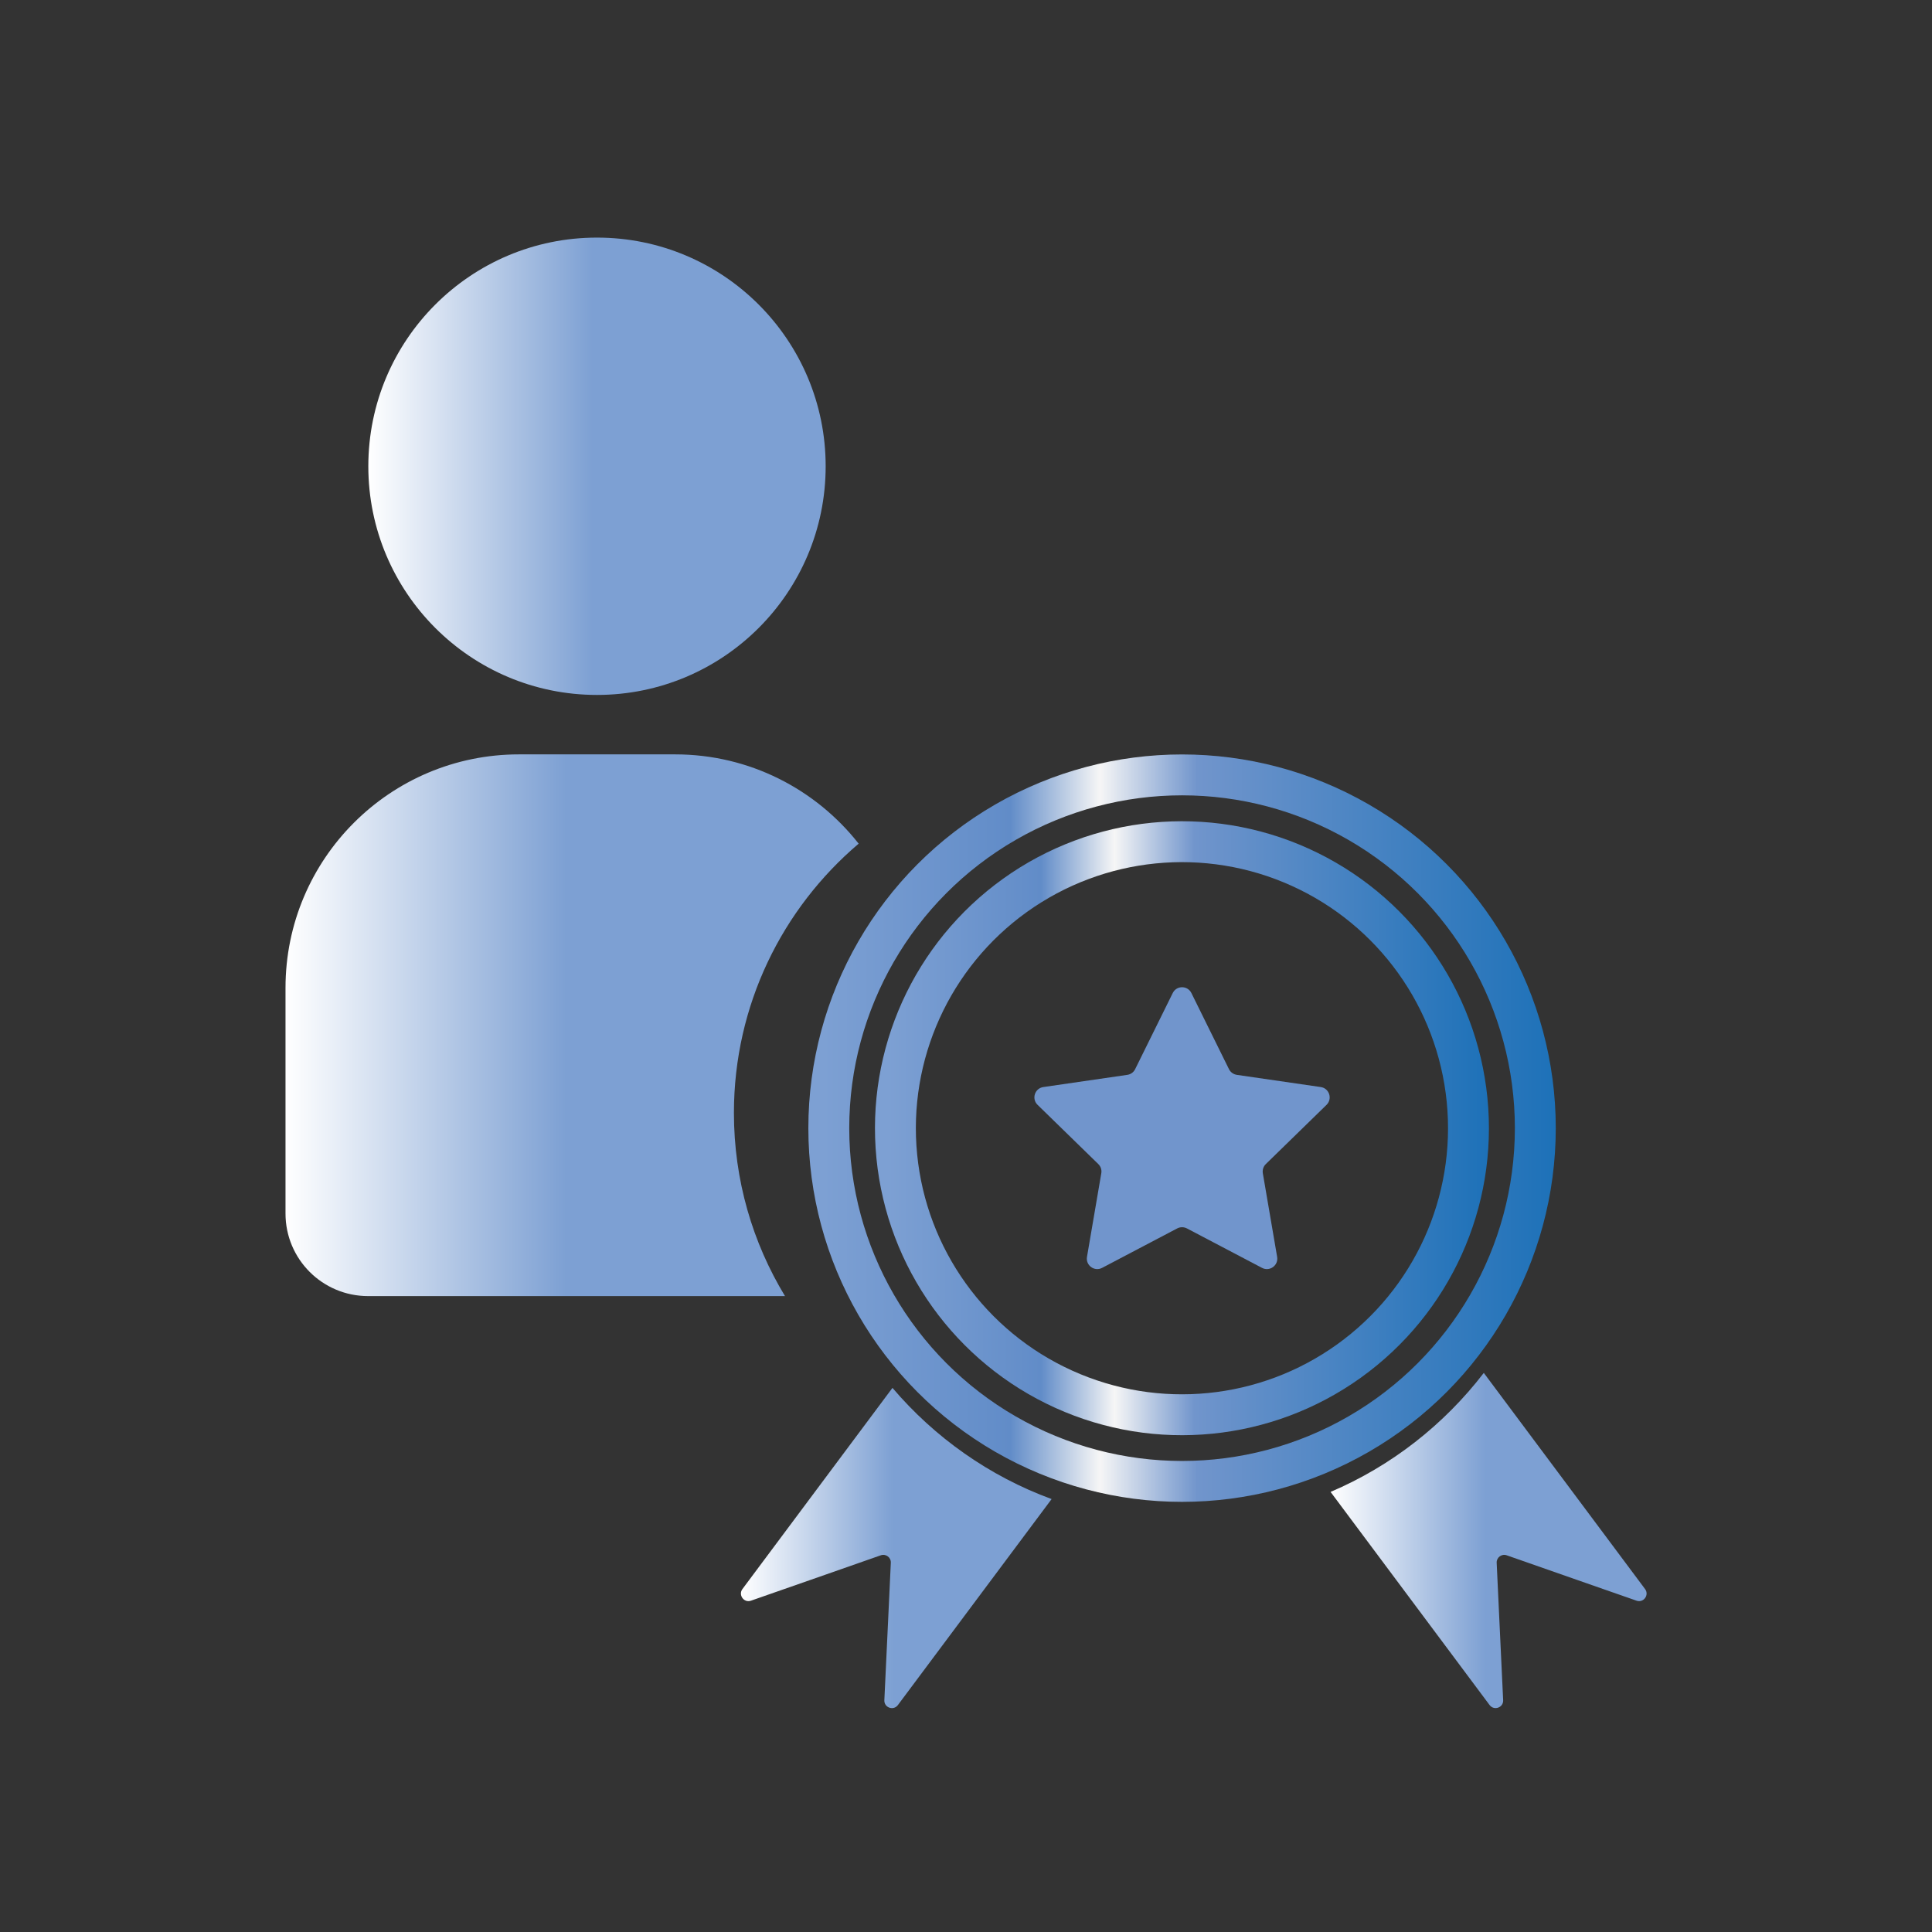 <?xml version="1.0" encoding="UTF-8"?><svg id="Layer_1" xmlns="http://www.w3.org/2000/svg" xmlns:xlink="http://www.w3.org/1999/xlink" viewBox="0 0 283.46 283.46"><rect x="0" y="0" width="283.46" height="283.46" fill="#333333" stroke="none"/><defs><style>.cls-1{fill:url(#linear-gradient);}.cls-2{fill:#7195cc;}.cls-3{stroke:url(#linear-gradient-3);}.cls-3,.cls-4{fill:none;stroke-linecap:round;stroke-miterlimit:10;stroke-width:6px;}.cls-4{stroke:url(#linear-gradient-4);}.cls-5{fill:url(#linear-gradient-2);}.cls-6{fill:url(#linear-gradient-6);}.cls-7{fill:url(#linear-gradient-5);}</style><linearGradient id="linear-gradient" x1="54.05" y1="68.41" x2="121.14" y2="68.41" gradientUnits="userSpaceOnUse"><stop offset="0" stop-color="#fff"/><stop offset=".49" stop-color="#7da0d3"/></linearGradient><linearGradient id="linear-gradient-2" x1="41.88" y1="150.43" x2="125.98" y2="150.43" xlink:href="#linear-gradient"/><linearGradient id="linear-gradient-3" x1="118.6" y1="165.52" x2="228.26" y2="165.52" gradientUnits="userSpaceOnUse"><stop offset=".02" stop-color="#7da0d3"/><stop offset=".27" stop-color="#618cc8"/><stop offset=".39" stop-color="#f6f6f6"/><stop offset=".52" stop-color="#7195cc"/><stop offset="1" stop-color="#1d71b8"/></linearGradient><linearGradient id="linear-gradient-4" x1="128.39" x2="218.47" gradientTransform="translate(17.15 -16.28) rotate(5.65)" xlink:href="#linear-gradient-3"/><linearGradient id="linear-gradient-5" x1="108.7" y1="227.11" x2="154.28" y2="227.11" xlink:href="#linear-gradient"/><linearGradient id="linear-gradient-6" x1="195.22" y1="226.01" x2="241.59" y2="226.01" xlink:href="#linear-gradient"/></defs><circle class="cls-1" cx="87.59" cy="68.41" r="33.55"/><path class="cls-5" d="M115.18,190.17c-4.76-7.84-7.5-17.04-7.5-26.88,0-15.84,7.11-30,18.3-39.51-6.27-7.97-16-13.1-26.93-13.1h-22.9c-18.92,0-34.26,15.34-34.26,34.26v33.11c0,6.69,5.42,12.11,12.12,12.11h61.19Z"/><circle class="cls-3" cx="173.43" cy="165.52" r="51.83"/><circle class="cls-4" cx="173.43" cy="165.52" r="42.04" transform="translate(-15.47 17.89) rotate(-5.65)"/><path class="cls-2" d="M174.8,145.7l5.51,11.16c.22,.45,.65,.76,1.15,.84l12.32,1.79c1.25,.18,1.75,1.72,.85,2.61l-8.91,8.69c-.36,.35-.52,.86-.44,1.35l2.1,12.27c.21,1.25-1.1,2.2-2.22,1.61l-11.02-5.79c-.45-.23-.98-.23-1.42,0l-11.02,5.79c-1.12,.59-2.43-.36-2.22-1.61l2.1-12.27c.09-.5-.08-1-.44-1.35l-8.91-8.69c-.91-.88-.41-2.43,.85-2.61l12.32-1.79c.5-.07,.93-.39,1.15-.84l5.51-11.16c.56-1.14,2.18-1.14,2.74,0Z"/><path class="cls-7" d="M130.94,203.63l-22.01,29.51c-.65,.87,.22,2.07,1.25,1.71l8.59-3,10.46-3.66c.74-.26,1.51,.31,1.47,1.1l-.52,11.07-.43,9.09c-.05,1.09,1.34,1.59,1.99,.71l22.55-30.22c-9.13-3.35-17.15-9.03-23.34-16.3Z"/><path class="cls-6" d="M241.36,233.14l-23.66-31.71c-5.83,7.59-13.56,13.66-22.48,17.46l23.33,31.27c.65,.87,2.04,.38,1.99-.71l-.43-9.09-.52-11.07c-.04-.78,.73-1.36,1.47-1.1l10.46,3.66,8.59,3c1.03,.36,1.9-.83,1.25-1.71Z"/></svg>